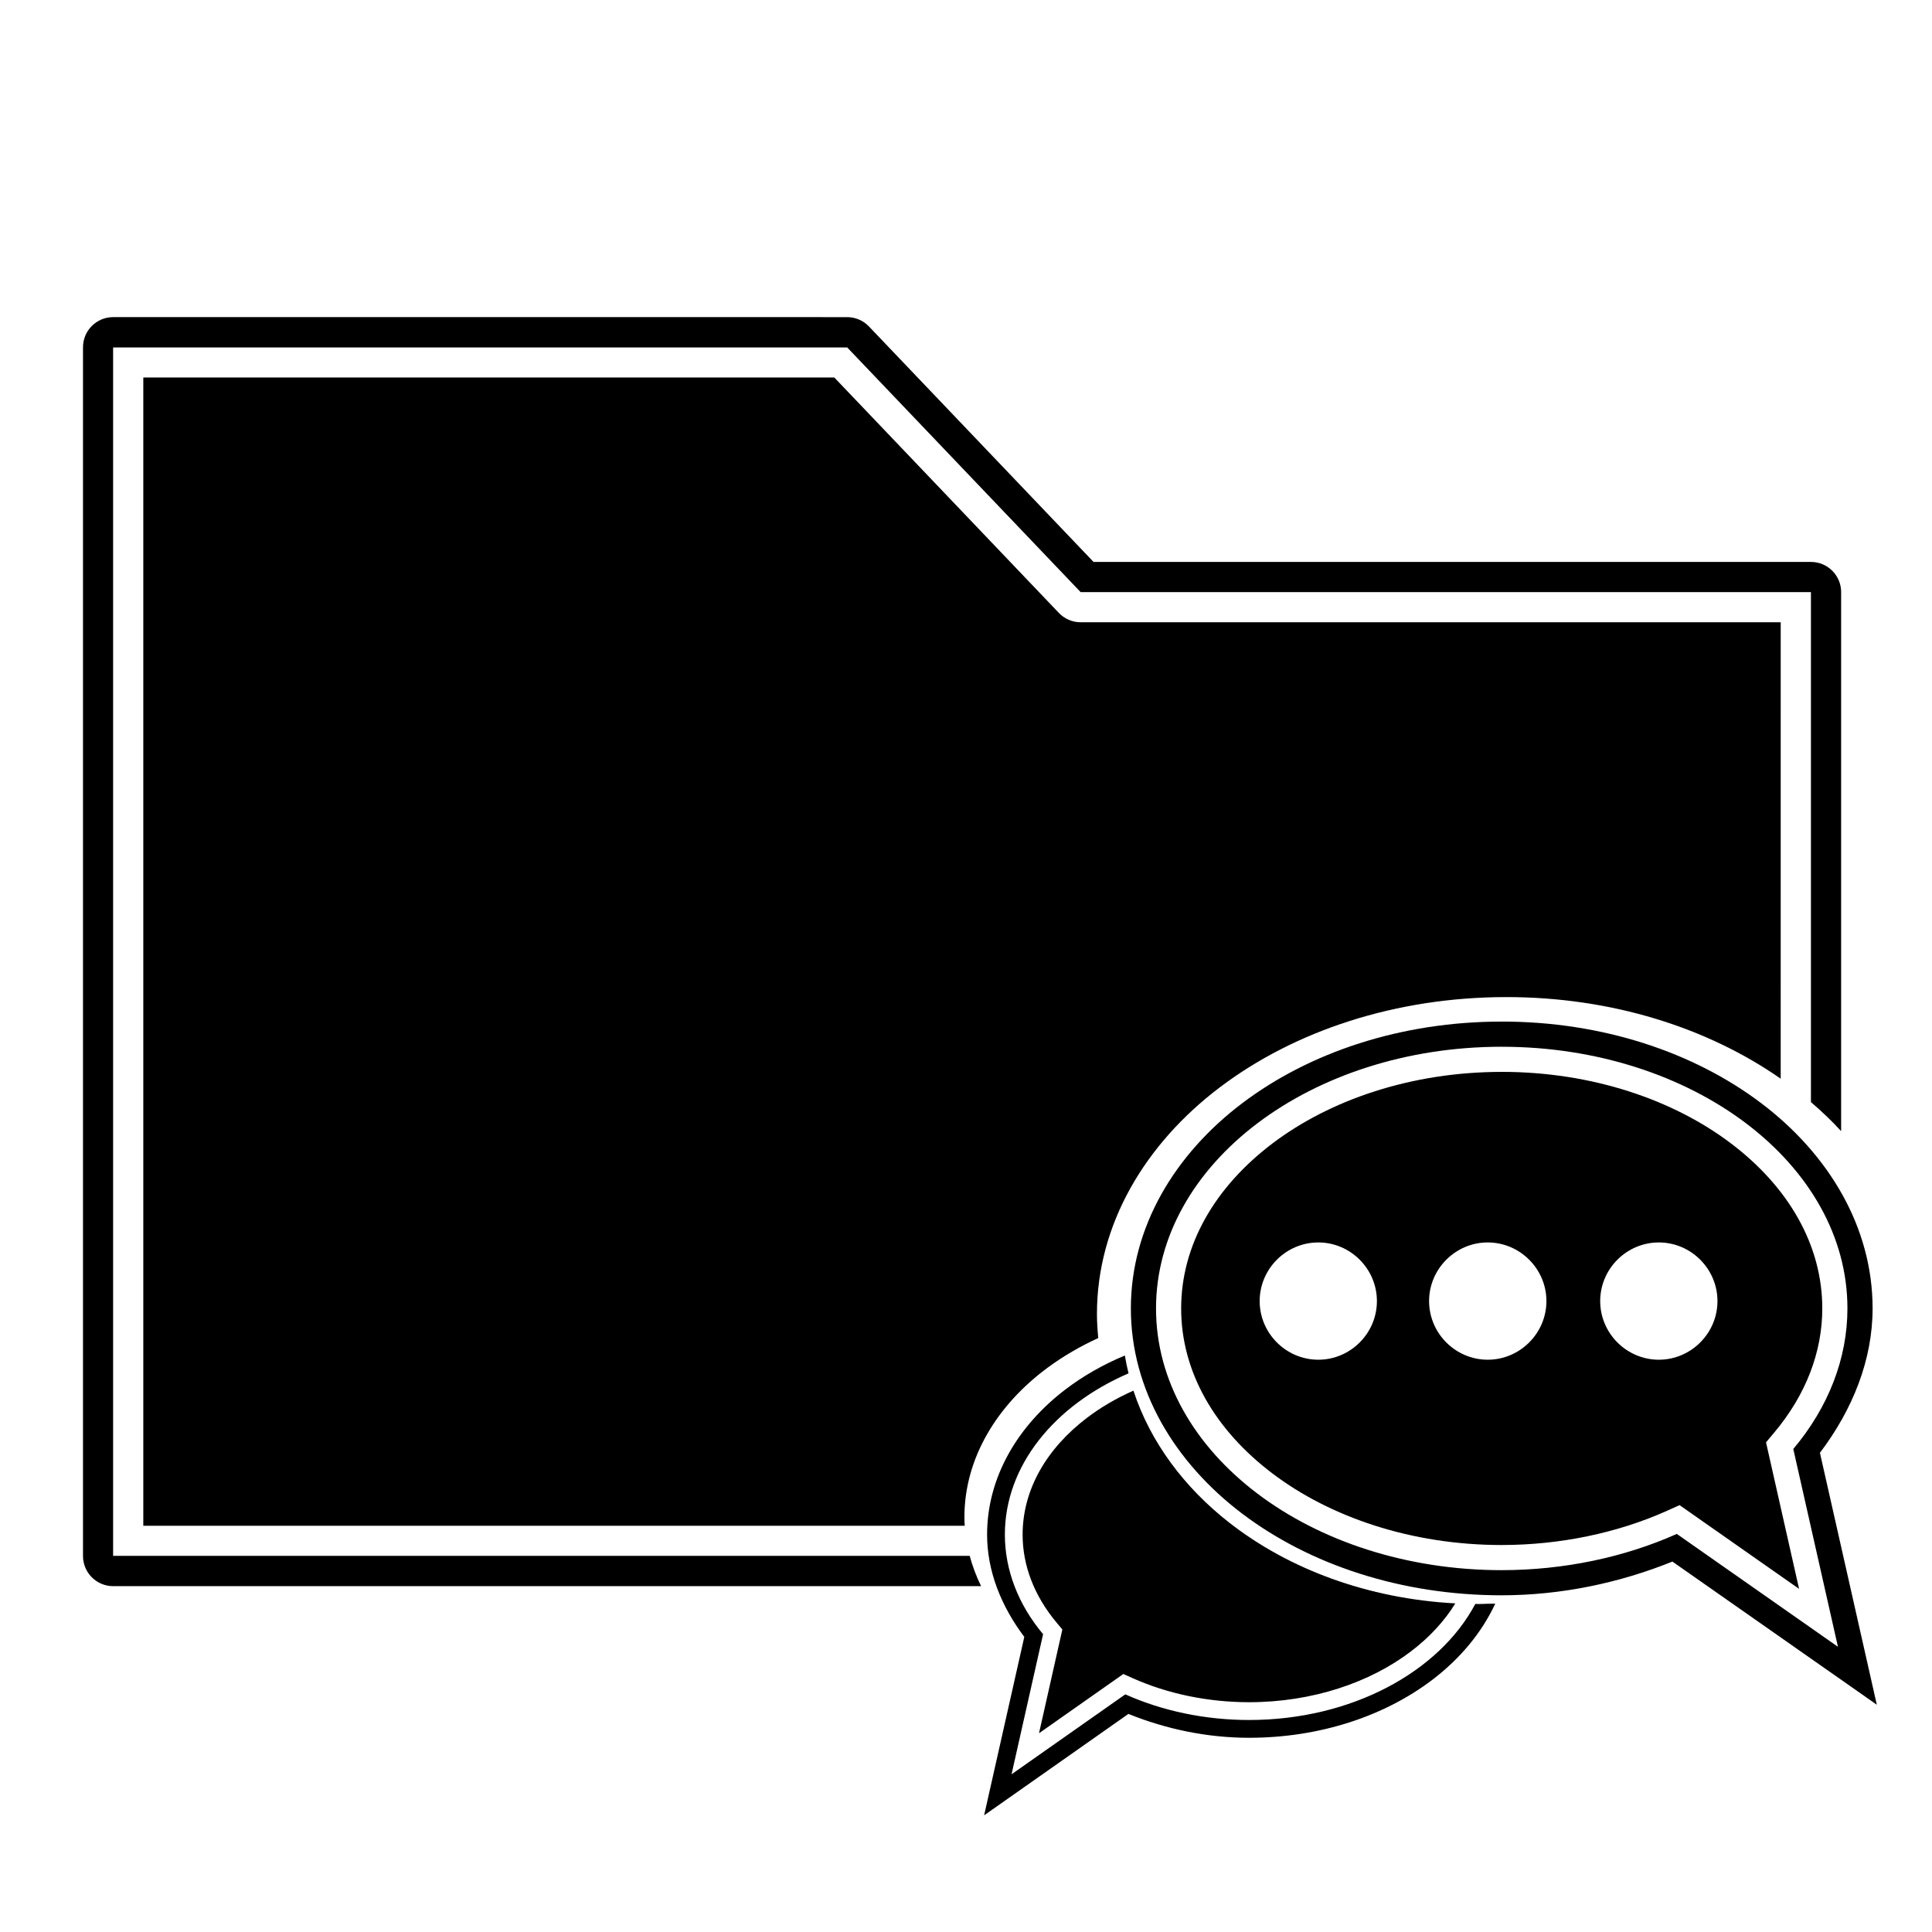 <?xml version="1.0" encoding="UTF-8"?>
<!-- The Best Svg Icon site in the world: iconSvg.co, Visit us! https://iconsvg.co -->
<svg fill="#000000" width="800px" height="800px" version="1.1" viewBox="144 144 512 512" xmlns="http://www.w3.org/2000/svg">
 <g>
  <path d="m173.98 228.04c-4.414 0.008-7.988 3.59-7.984 8.004v320.3c-0.004 4.414 3.57 7.996 7.984 8.004h230.02c-1.27-2.613-2.285-5.301-3.023-8.035h-227v-320.24h194.54l61.859 64.84h193.54v135.15c2.836 2.441 5.535 4.988 8.004 7.699v-142.84c0.004-4.422-3.582-8.008-8.004-8.004l-190.12-0.004-59.5-62.383c-1.5-1.578-3.574-2.477-5.75-2.488zm225.68 320.3c-0.047-0.75-0.082-1.5-0.082-2.254 0-15.734 8.727-29.84 22.18-39.73 4.027-2.961 8.484-5.559 13.293-7.758-0.207-2.109-0.348-4.242-0.348-6.394 0-23.777 12.809-45.098 32.555-60.043 19.746-14.949 46.547-23.926 75.992-23.922 27.855 0 53.262 8.105 72.652 21.629l0.004-120.96h-185.56c-2.176-0.012-4.25-0.914-5.75-2.492l-59.5-62.379h-183.12v304.3z"/>
  <path d="m536.14 569.08c-0.391 0-0.785-0.008-1.172-0.012-9.578 18.031-32.824 30.75-59.992 30.75-11.523-0.012-22.832-2.352-32.758-6.797l-30.148 21.184 8.359-37.129c-6.609-7.883-10.125-17.043-10.129-26.391 0-18.32 13.203-34.289 32.777-42.734-0.383-1.559-0.719-3.137-0.98-4.731-5.75 2.398-11.031 5.418-15.695 8.961-12.621 9.586-20.812 23.258-20.812 38.512 0.004 9.66 3.719 18.949 9.859 27.105l-10.645 47.281 38.238-26.875c9.906 4.004 20.77 6.316 31.93 6.328 18.824 0 35.953-5.754 48.578-15.34 7.289-5.535 13.098-12.434 16.707-20.207-5.281 0.078 0 0-4.106 0.09zm-6.473-0.168c-23.172-1.234-44.141-9.066-59.934-21.422-11.898-9.305-20.91-21.34-25.359-34.953-4.527 2-8.66 4.426-12.289 7.184-10.785 8.191-17.078 19.098-17.082 30.98 0.004 8.16 3.047 16.203 9.031 23.34l1.5 1.789-6.184 27.5 22.352-15.707 2.434 1.094c9.27 4.152 19.949 6.375 30.832 6.387 16.898 0 32.117-5.238 42.902-13.434 4.93-3.742 8.918-8.047 11.801-12.758z" fill-rule="evenodd"/>
  <path d="m541.98 414.73c-26.66 0-50.934 8.125-68.812 21.66-17.879 13.535-29.477 32.832-29.477 54.363s11.598 40.824 29.477 54.359 42.148 21.66 68.812 21.66c15.809-0.016 31.191-3.281 45.227-8.938l54.168 37.938-15.074-66.758c8.695-11.512 13.953-24.629 13.957-38.266 0-21.531-11.598-40.828-29.477-54.363-17.879-13.535-42.137-21.66-68.801-21.66zm-0.004 6.672c50.594 0 91.613 31.047 91.613 69.348-0.004 13.195-4.984 26.117-14.348 37.246l11.832 52.422-42.699-29.914c-14.059 6.273-30.078 9.59-46.398 9.605-50.598 0-91.621-31.055-91.617-69.363 0.004-38.305 41.023-69.348 91.617-69.348zm0.004 6.66c-23.934 0-45.488 7.394-60.766 18.961-15.277 11.566-24.195 26.961-24.195 43.734 0 16.773 8.918 32.164 24.195 43.73s36.828 18.961 60.766 18.961c15.418-0.016 30.551-3.16 43.684-9.02l3.441-1.551 31.668 22.188-8.758-38.828 2.125-2.535c8.477-10.074 12.781-21.43 12.785-32.949 0-16.773-8.914-32.168-24.191-43.734-15.277-11.566-36.82-18.961-60.754-18.961zm-48.617 45.199c8.535 0 15.531 7.004 15.531 15.539s-6.996 15.539-15.531 15.539c-8.535 0-15.539-7.004-15.539-15.539s7.004-15.539 15.539-15.539zm44.898 0c8.535 0 15.555 7.004 15.555 15.539s-7.019 15.539-15.555 15.539-15.539-7.004-15.539-15.539 7.004-15.539 15.539-15.539zm45.344 0c8.535 0 15.539 7.004 15.539 15.539s-7.004 15.539-15.539 15.539-15.539-7.004-15.539-15.539 7.004-15.539 15.539-15.539z" fill-rule="evenodd"/>
 </g>
</svg>